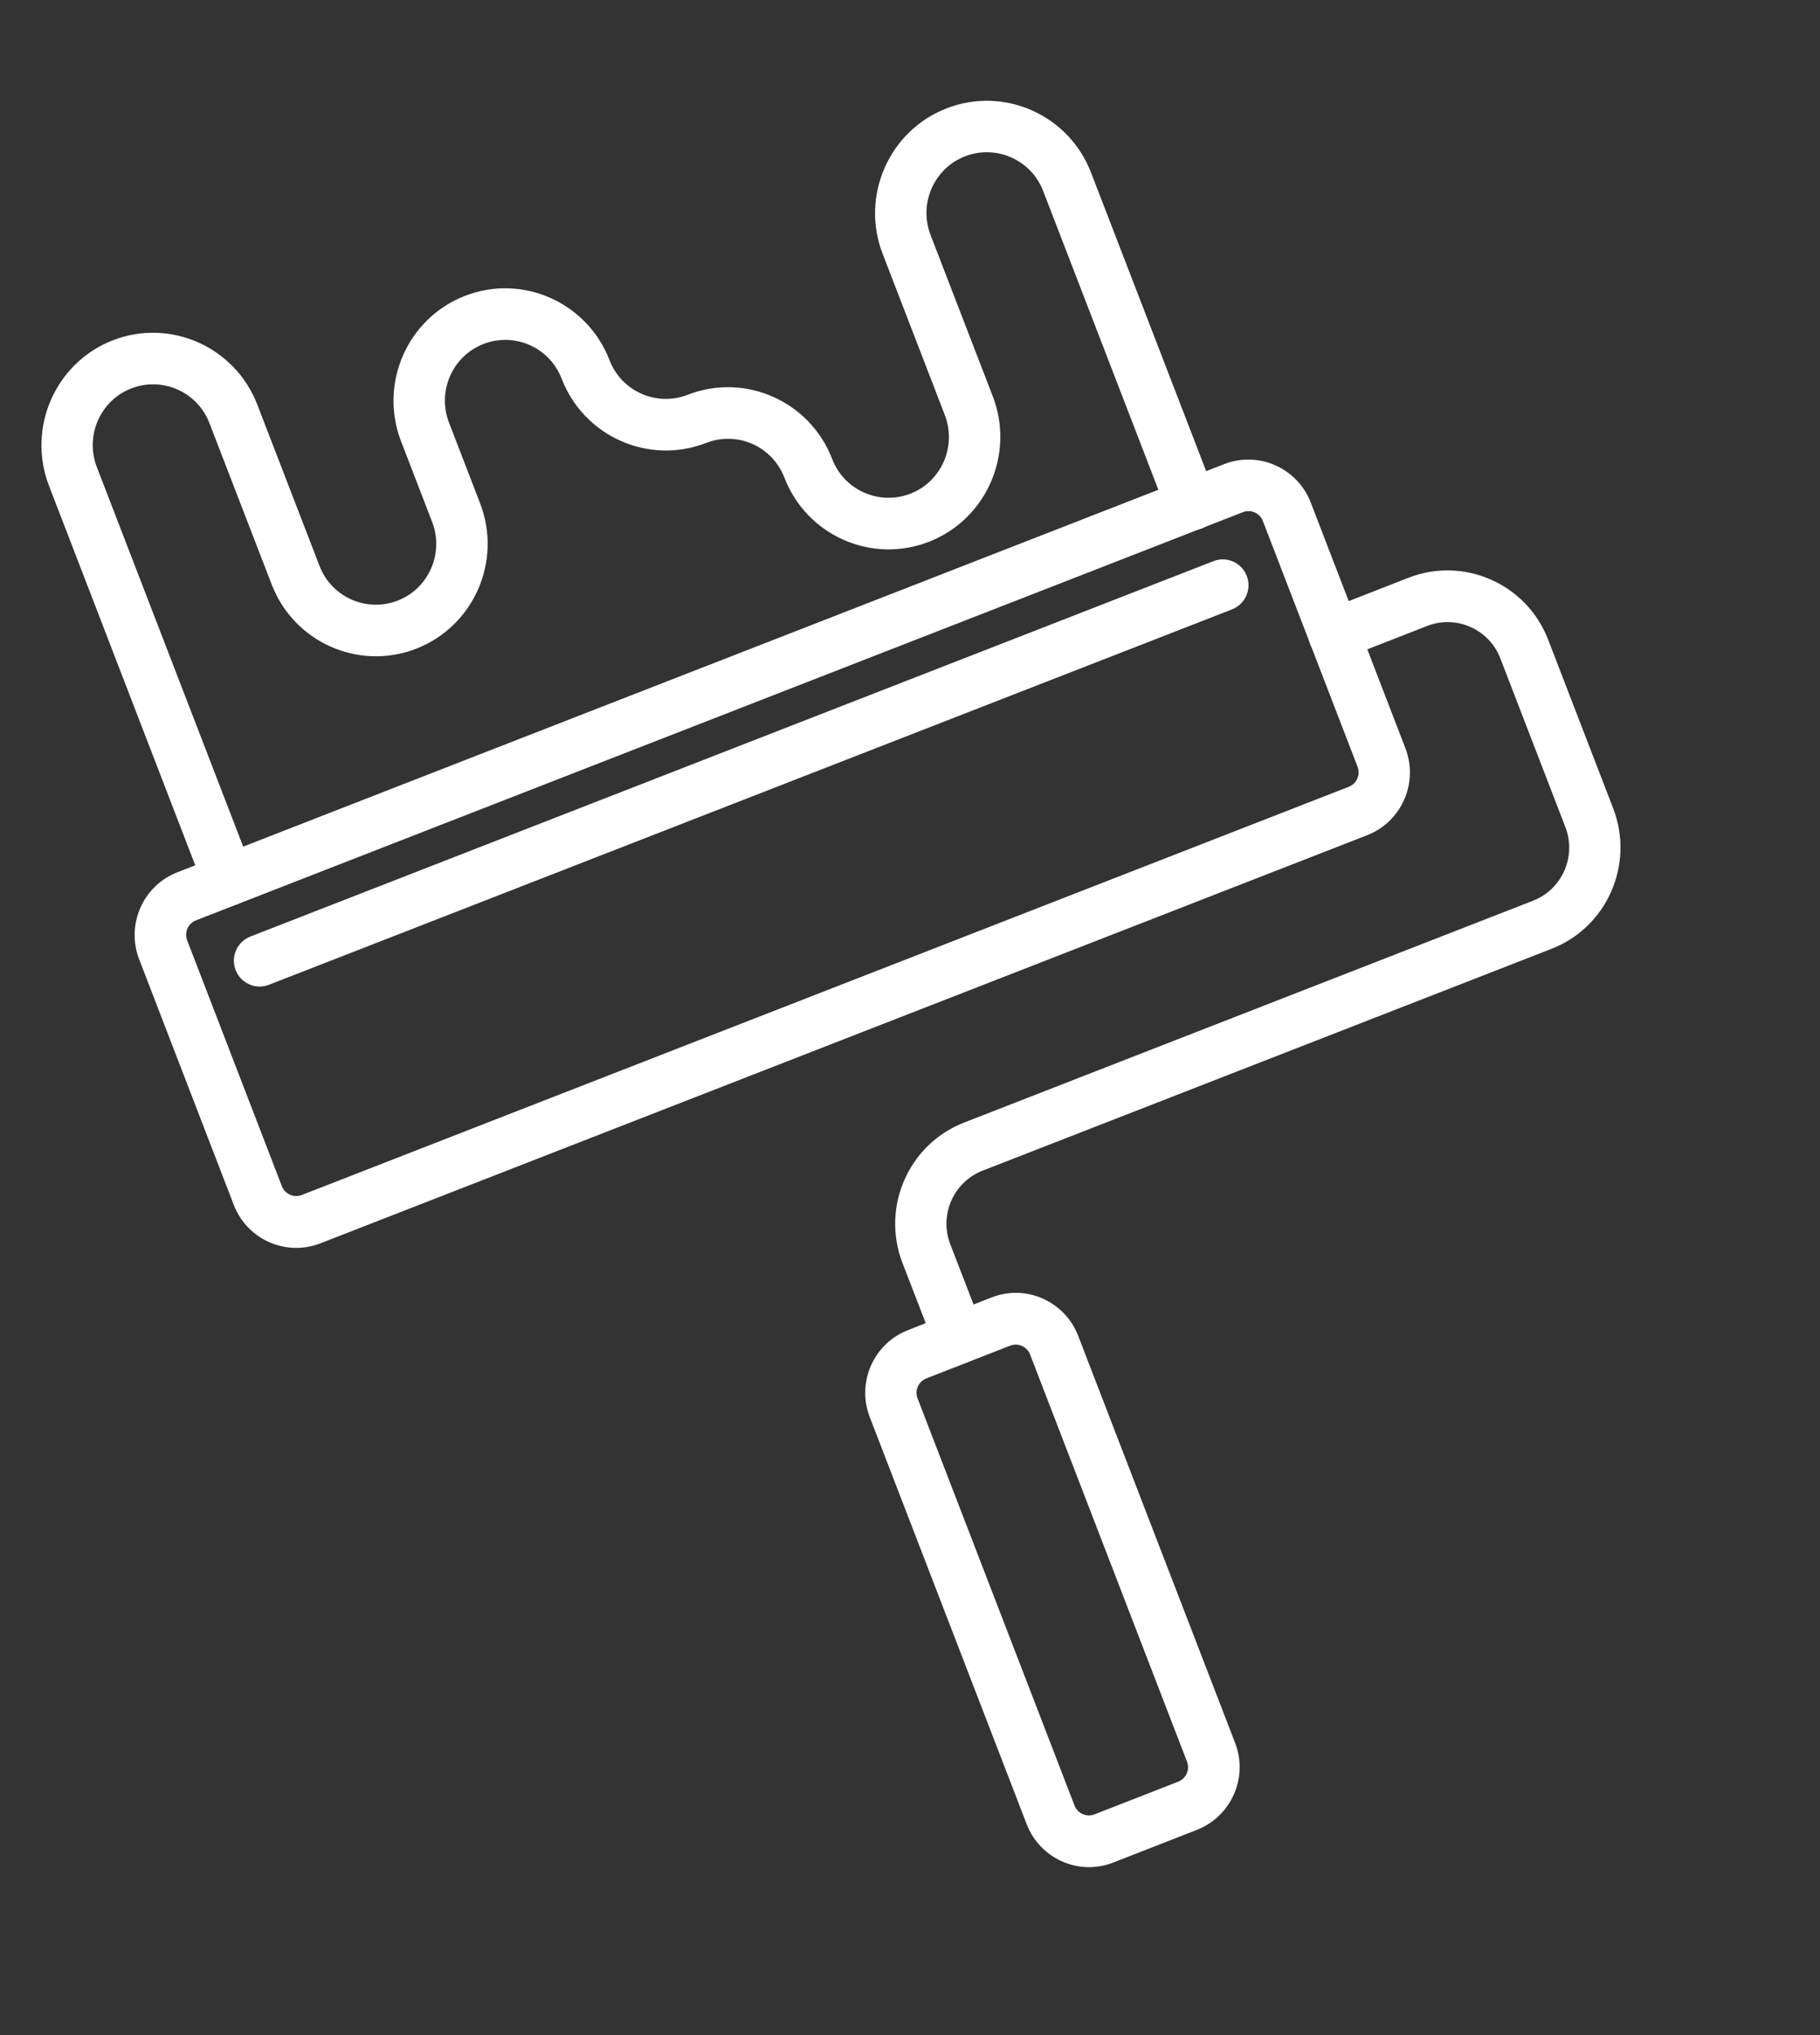 <svg width="68" height="76" viewBox="0 0 68 76" fill="none" xmlns="http://www.w3.org/2000/svg">
<rect x="0" y="0" width="68" height="76" fill="#333333" stroke="none"/>
<path d="M36.178 50.862C35.684 51.056 35.127 50.808 34.935 50.312L33.718 47.164C32.916 45.08 33.947 42.728 36.022 41.922L57.281 33.636C58.367 33.213 58.908 31.98 58.487 30.888L56.057 24.588C55.636 23.496 54.409 22.952 53.323 23.376L50.192 24.599C49.698 24.792 49.141 24.544 48.949 24.048C48.756 23.552 49.003 22.991 49.497 22.798L52.628 21.575C54.702 20.77 57.042 21.806 57.844 23.891L60.274 30.191C61.075 32.276 60.044 34.628 57.97 35.433L36.711 43.719C35.625 44.142 35.083 45.375 35.505 46.467L36.721 49.614C36.914 50.11 36.667 50.67 36.173 50.864L36.178 50.862Z" fill="white"/>
<path d="M44.871 19.741C44.377 19.934 43.82 19.686 43.627 19.19L38.976 7.134C38.528 5.966 37.218 5.388 36.056 5.838C34.894 6.289 34.319 7.605 34.767 8.773L37.092 14.799C37.925 16.959 36.856 19.396 34.707 20.233C32.558 21.07 30.139 19.995 29.306 17.835C28.858 16.667 27.548 16.089 26.386 16.54C24.237 17.377 21.817 16.301 20.984 14.141C20.536 12.973 19.226 12.396 18.064 12.846C16.902 13.296 16.327 14.613 16.775 15.781L17.938 18.796C18.771 20.956 17.701 23.388 15.552 24.225C13.403 25.062 10.983 23.987 10.151 21.827L7.825 15.801C7.377 14.633 6.067 14.056 4.905 14.506C3.743 14.956 3.169 16.273 3.617 17.441L9.432 32.513C9.624 33.009 9.377 33.569 8.883 33.762C8.39 33.956 7.832 33.707 7.64 33.211L1.831 18.143C0.998 15.983 2.067 13.546 4.211 12.71C6.355 11.874 8.78 12.949 9.613 15.109L11.938 21.134C12.386 22.302 13.696 22.88 14.858 22.43C16.02 21.979 16.595 20.663 16.147 19.495L14.984 16.479C14.152 14.324 15.221 11.887 17.37 11.05C19.519 10.213 21.939 11.289 22.772 13.448C23.22 14.616 24.53 15.194 25.692 14.744C27.841 13.907 30.26 14.982 31.093 17.142C31.541 18.31 32.851 18.887 34.013 18.437C35.175 17.987 35.75 16.67 35.302 15.502L32.977 9.477C32.145 7.322 33.214 4.885 35.363 4.048C37.512 3.21 39.931 4.286 40.764 6.446L45.416 18.502C45.609 18.998 45.361 19.558 44.868 19.752L44.871 19.741Z" fill="white"/>
<path d="M45.742 17.331L6.624 32.576C5.341 33.078 4.703 34.531 5.198 35.822L8.736 45C9.236 46.29 10.681 46.931 11.966 46.434L51.084 31.189C52.368 30.688 53.005 29.234 52.51 27.944L48.972 18.765C48.473 17.475 47.027 16.834 45.742 17.331ZM50.723 28.636C50.837 28.934 50.69 29.268 50.393 29.383L11.274 44.627C10.978 44.742 10.646 44.594 10.531 44.296L6.993 35.117C6.879 34.819 7.026 34.485 7.323 34.37L46.441 19.126C46.738 19.011 47.07 19.16 47.184 19.457L50.723 28.636Z" fill="white"/>
<path d="M45.339 20.955L9.352 34.976C8.858 35.17 8.611 35.73 8.804 36.226C8.996 36.722 9.553 36.97 10.047 36.777L46.034 22.756C46.528 22.562 46.775 22.002 46.582 21.506C46.39 21.01 45.833 20.762 45.339 20.955Z" fill="white"/>
<path d="M44.721 68.335L41.59 69.558C40.306 70.06 38.859 69.415 38.36 68.125L32.496 52.92C31.997 51.63 32.639 50.176 33.922 49.674L37.053 48.451C38.337 47.949 39.784 48.595 40.283 49.885L46.147 65.089C46.646 66.379 46.004 67.833 44.721 68.335ZM34.612 51.476C34.316 51.591 34.168 51.925 34.283 52.223L40.147 67.427C40.261 67.725 40.598 67.873 40.89 67.759L44.021 66.536C44.317 66.421 44.465 66.087 44.35 65.789L38.487 50.584C38.372 50.286 38.035 50.139 37.744 50.253L34.612 51.476Z" fill="white"/>
</svg>
